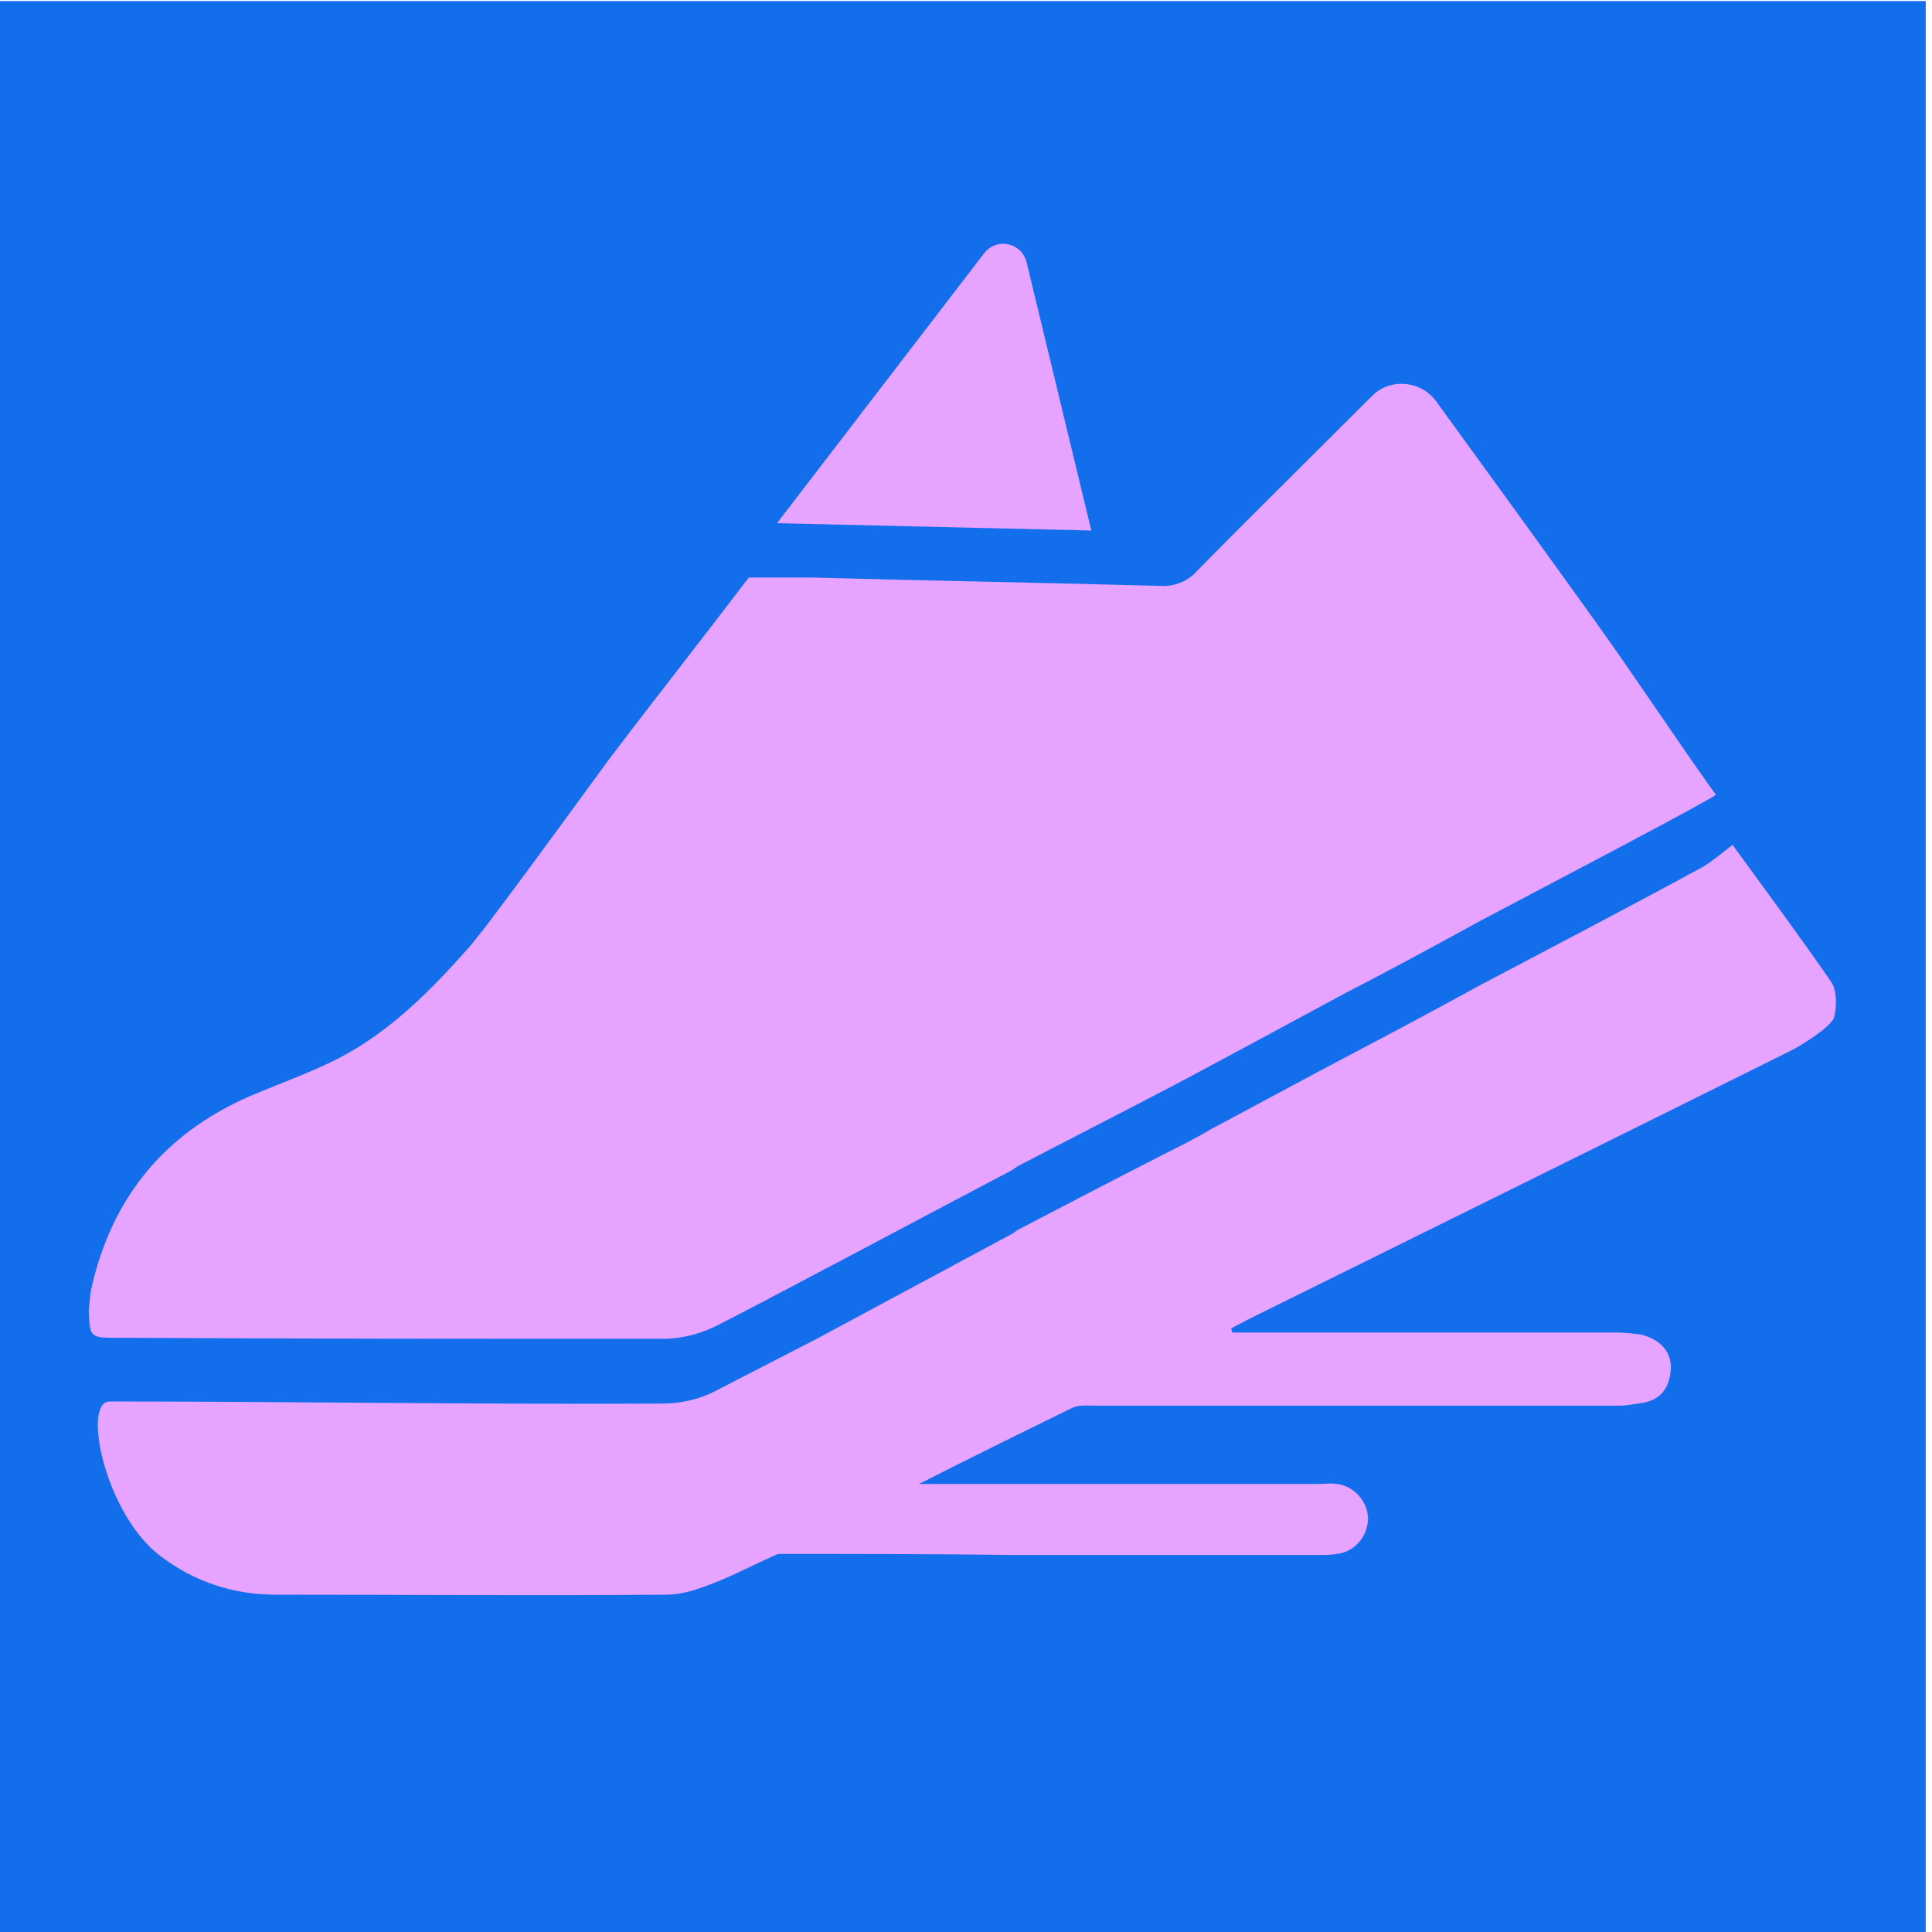 <svg xmlns="http://www.w3.org/2000/svg" xmlns:xlink="http://www.w3.org/1999/xlink" id="Layer_1" x="0px" y="0px" viewBox="0 0 185 185" style="enable-background:new 0 0 185 185;" xml:space="preserve"><style type="text/css">	.st0{fill:#EF006A;}	.st1{clip-path:url(#XMLID_00000163073461812341546090000007609676105274306452_);fill:#5ACDE7;}	.st2{clip-path:url(#XMLID_00000005977733630417150870000013026498205623475123_);}	.st3{fill:#136EEB;}	.st4{clip-path:url(#SVGID_00000042707372978768671100000017277926981217272763_);fill:#136EEB;}	.st5{fill:#5ACDE7;}	.st6{fill:#E6A3FF;}	.st7{fill:#00C8AB;}	.st8{fill:#DE508D;}	.st9{fill:#F85210;}	.st10{fill:#FCC31F;}	.st11{clip-path:url(#XMLID_00000041974381373622689320000009064111635353386886_);}	.st12{clip-path:url(#XMLID_00000087372044324109821700000016061428271327779716_);}	.st13{clip-path:url(#XMLID_00000030487614395584002870000013259145255387038338_);fill:#FFFFFF;}			.st14{clip-path:url(#XMLID_00000096782103171861518320000003790357760267956399_);fill:#FFFFFF;stroke:#FFFFFF;stroke-width:6;stroke-miterlimit:10;}	.st15{clip-path:url(#XMLID_00000121971599271063391010000014815187155084788147_);}	.st16{fill:#FFFFFF;}	.st17{clip-path:url(#XMLID_00000183209532779528565250000008521159668964938169_);fill:#FFFFFF;}	.st18{fill:none;stroke:#FFFFFF;stroke-width:6;stroke-miterlimit:10;}	.st19{fill:#FFFFFF;stroke:#000000;stroke-width:4;stroke-miterlimit:10;}	.st20{clip-path:url(#XMLID_00000071550818915720322150000004975284810977371271_);}	.st21{fill:#FFFFFF;stroke:#000000;stroke-width:2;stroke-miterlimit:10;}	.st22{clip-path:url(#XMLID_00000003798238479592442850000013080360233558461112_);fill:#FFFFFF;}	.st23{clip-path:url(#XMLID_00000181083457221226534170000013355725937980367506_);fill:#FFFFFF;}	.st24{fill:#FBF8F1;}	.st25{fill:#FBF8F1;stroke:#605F60;stroke-width:0.5;stroke-miterlimit:10;}	.st26{fill:#191919;}</style><g>	<defs>		<rect id="XMLID_00000151507637030515550010000015069697175174817719_" x="-2.6" y="0.1" width="187" height="187"></rect>	</defs>	<use xlink:href="#XMLID_00000151507637030515550010000015069697175174817719_" style="overflow:visible;fill:#136EEB;"></use>	<clipPath id="XMLID_00000171707432509412990560000014476820893806238852_">		<use xlink:href="#XMLID_00000151507637030515550010000015069697175174817719_" style="overflow:visible;"></use>	</clipPath></g><g>	<path class="st6" d="M175.4,94.1c-3.1-4.5-6.3-8.8-9.5-13.2c-0.5,0.4-2.5,2-3,2.2c-7,3.8-14.1,7.5-21.1,11.2  c-4.2,2.3-8.5,4.6-12.7,6.8c-3.8,2-12.5,6.7-13.1,7c-1.5,0.9-3.1,1.7-4.7,2.5c-4.7,2.4-9.3,4.8-13.9,7.2c-0.1,0.1-0.3,0.2-0.4,0.3  c-6.3,3.4-12.5,6.7-18.8,10.1c-0.4,0.2-7,3.6-9.9,5.1c-1.4,0.7-3.2,1.1-4.8,1.1c-17.4,0.1-35.6-0.2-53-0.2c-2.7,0-0.4,11,5,14.9  c3.2,2.4,6.9,3.6,10.9,3.6c12.5,0,24.9,0.1,37.4,0c1.5,0,3-0.5,4.5-1.1c2.1-0.8,4.1-1.9,6.2-2.8c7.5,0,15.1,0,22.6,0.1  c9.7,0,19.4,0,29.1,0c0.6,0,1.2,0,1.8-0.1c1.7-0.2,2.9-1.6,3-3.3c0-1.7-1.3-3.2-3-3.4c-0.6-0.1-1.2,0-1.8,0c-12.7,0-25.5,0-38.2,0  c4.9-2.5,9.8-4.9,14.7-7.3c0.6-0.3,1.5-0.2,2.3-0.2c16.7,0,33.4,0,50.1,0c0.8,0,1.6-0.2,2.4-0.3c1.7-0.4,2.4-1.6,2.5-3.3  c0-1.6-1-2.7-2.8-3.2c-0.8-0.1-1.5-0.2-2.3-0.2c-11.7,0-23.4,0-35.1,0h-1.8c0-0.1-0.1-0.2-0.1-0.4c0.5-0.3,1-0.5,1.5-0.8  c17.4-8.6,34.8-17.2,52.1-25.8c1-0.5,3.7-2.2,4.1-3.1C175.9,96.5,175.9,94.9,175.4,94.1z"></path>	<path class="st6" d="M63.5,128.2c1.6,0,3.3-0.4,4.8-1.1c2.9-1.4,22.4-11.8,28.7-15.1c0.1-0.1,0.3-0.2,0.4-0.3  c-0.2-0.2-0.3-0.4-0.5-0.6c0.2,0.2,0.3,0.4,0.5,0.6c4.6-2.4,9.3-4.8,13.9-7.2c1.6-0.8,14-7.5,17.7-9.5c4.3-2.2,8.5-4.5,12.7-6.8  c7-3.7,22.1-11.6,22.6-12.1c-3.8-5.3-7.6-11.1-11.4-16.4c-4-5.6-11.4-15.8-15.4-21.3c-1.5-2-4.4-2.2-6.1-0.5  c-4.8,4.8-13.2,13.1-16.8,16.8c-0.9,1-2.2,1.5-3.6,1.4c-11.1-0.3-22.2-0.5-33.3-0.8c-1.6,0-3.3,0-4.9,0c0,0,0,0,0,0  c-0.4,0-0.7,0-1.1,0c-4.4,5.8-8.9,11.5-13.3,17.3c0.2,0.2,0.5,0.4,0.7,0.6c-0.2-0.2-0.5-0.4-0.7-0.6c-3.6,4.9-7.2,9.9-10.9,14.8  c-0.8,1.1-1.6,2.1-2.4,3.1c-3.8,4.3-7.8,8.4-13,11c-2.4,1.2-4.9,2.1-7.3,3.1c-8.7,3.5-14.1,9.8-16.1,19c-0.1,0.6-0.1,1.2-0.2,1.8  c0.1,2.7,0.1,2.7,2.8,2.7C28.7,128.2,46.1,128.2,63.5,128.2z"></path>	<path class="st6" d="M98.3,25.1c-0.5-1.9-2.9-2.4-4.1-0.8L74.4,50.1l30.1,0.7L98.3,25.1z"></path></g></svg>